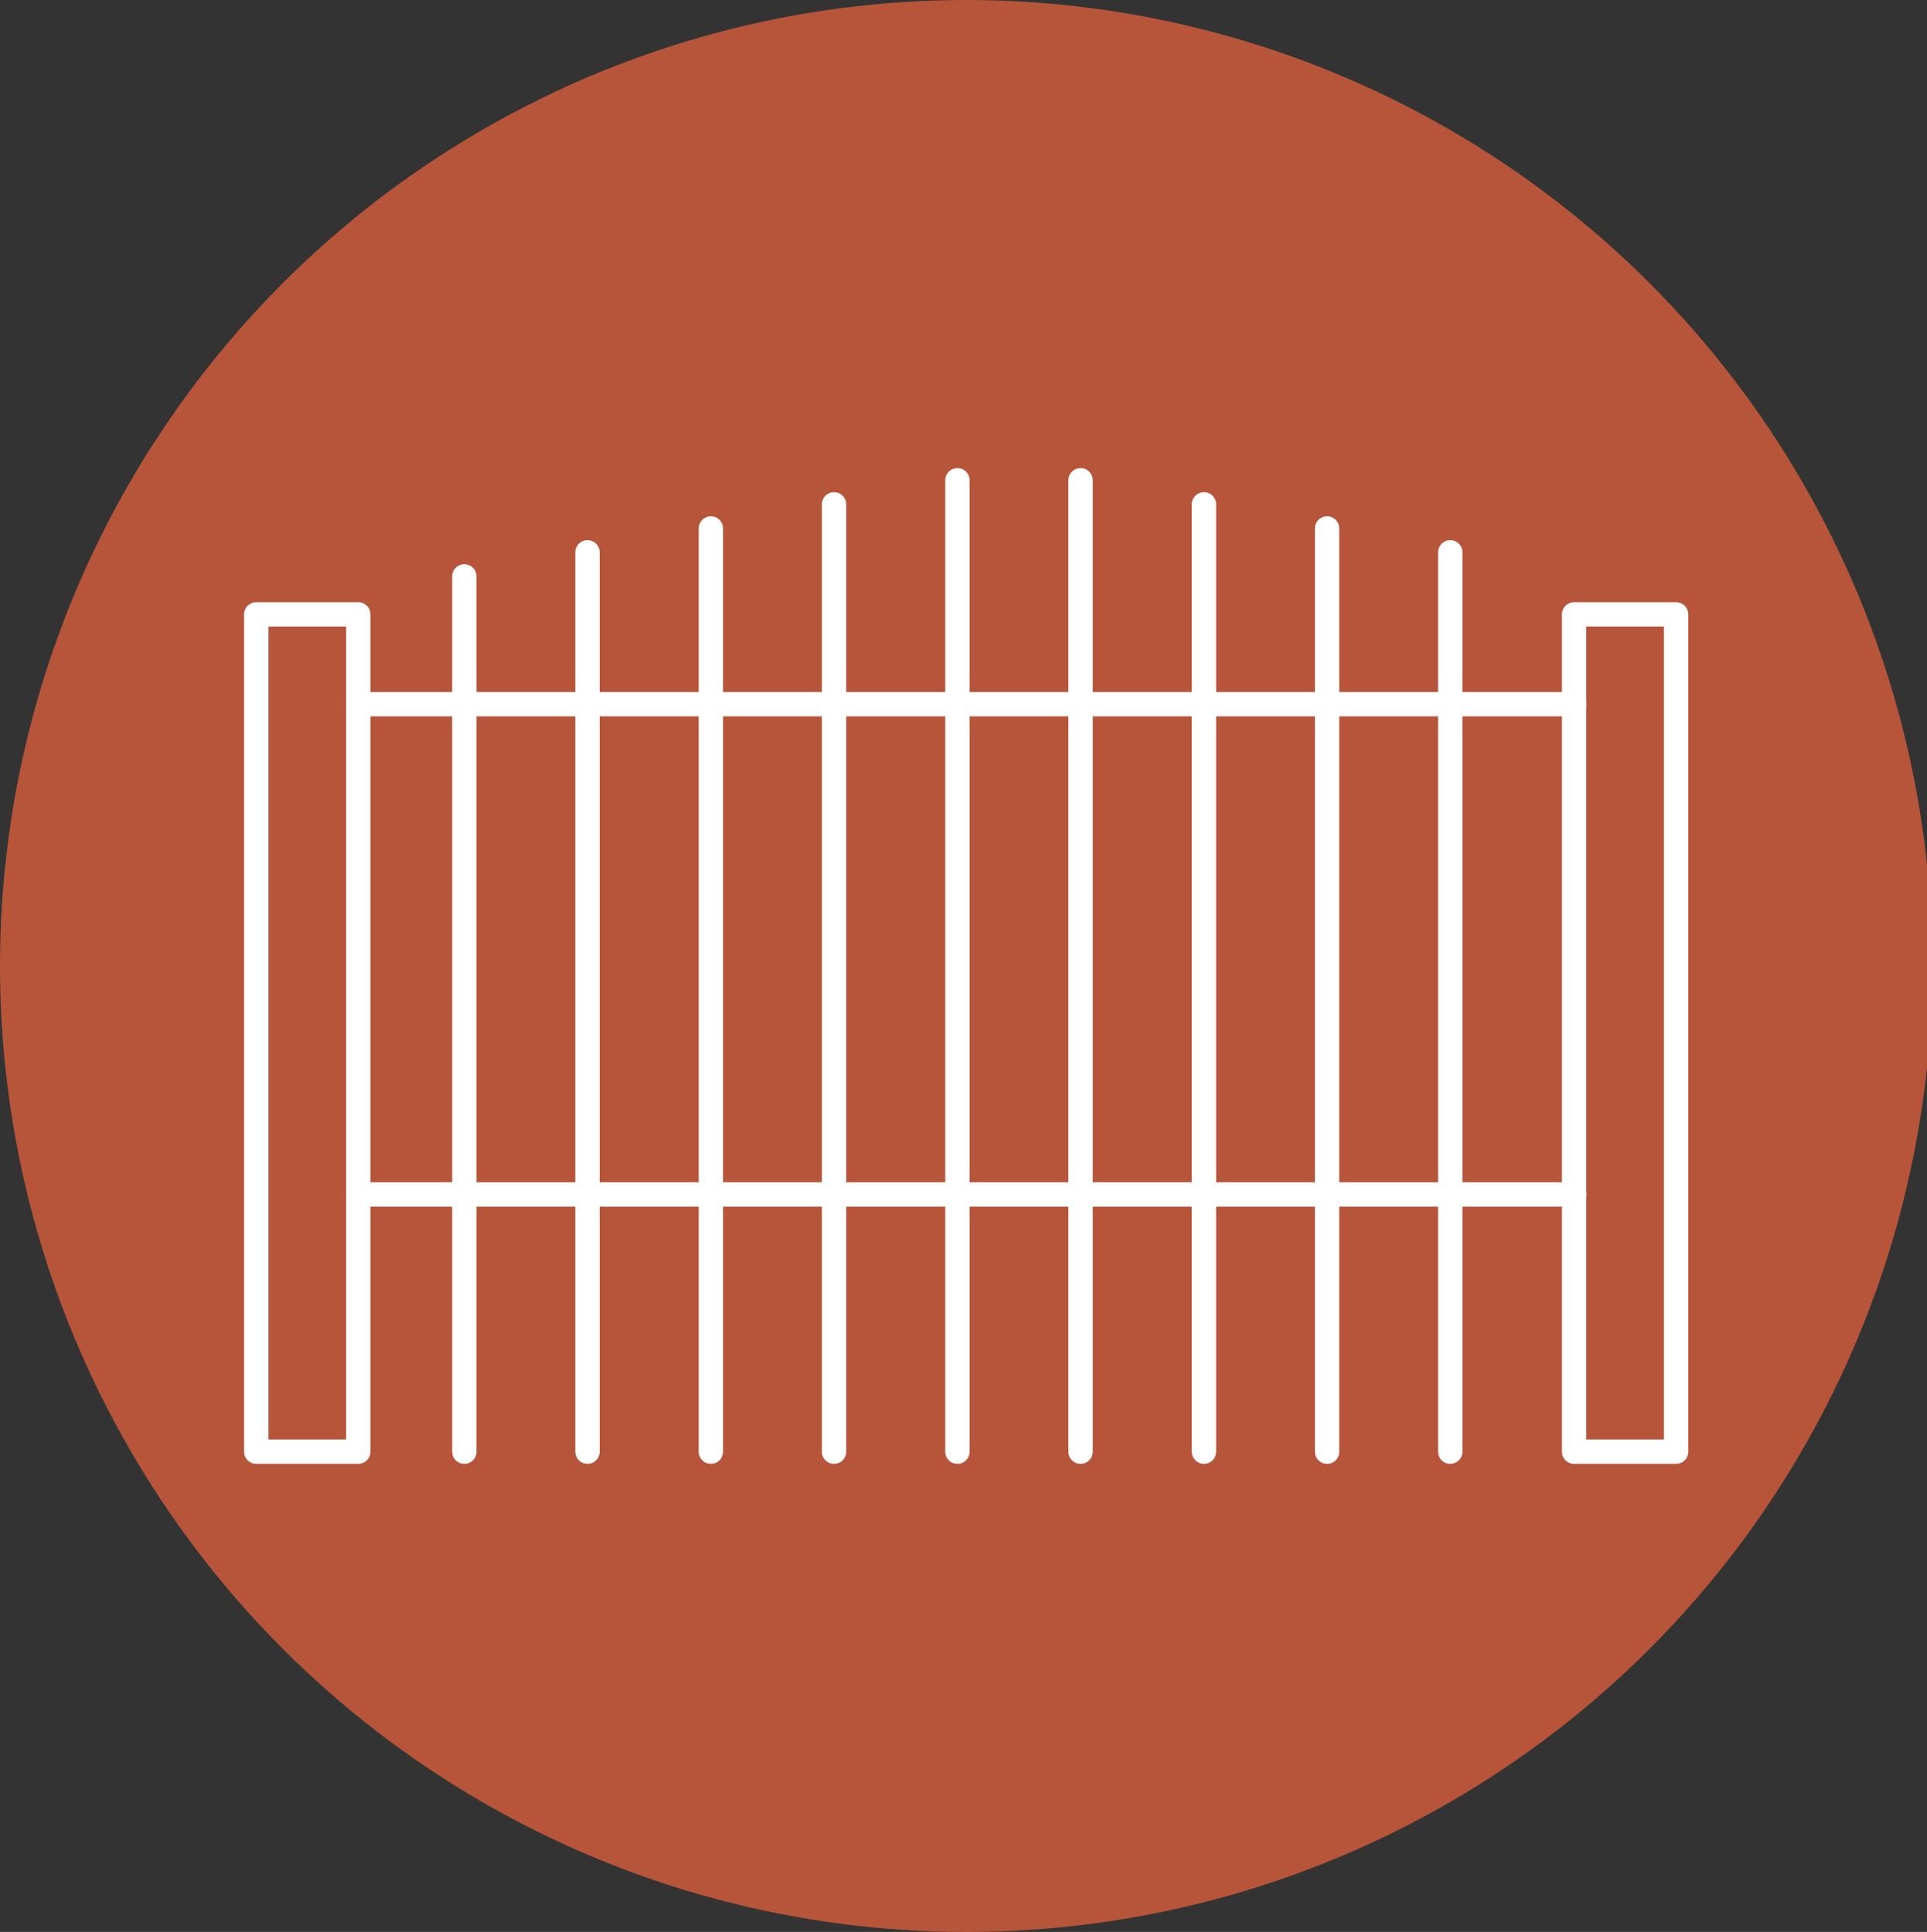 <?xml version="1.0" encoding="UTF-8"?>
<svg id="Warstwa_1" data-name="Warstwa 1" xmlns="http://www.w3.org/2000/svg" version="1.1" viewBox="0 0 79.18 79.4">
  <rect x="0" y="0" width="79.18" height="79.4" fill="#333333" stroke="none"/>
  <defs>
    <style>
      .cls-1 {
        fill: #b7553a;
      }

      .cls-1, .cls-2 {
        stroke-width: 0px;
      }

      .cls-2 {
        fill: #fff;
      }
    </style>
  </defs>
  <circle class="cls-1" cx="39.7" cy="39.7" r="39.7"/>
  <path class="cls-2" d="M14.72,60.16h-4.19c-.28,0-.5-.22-.5-.5V25.25c0-.28.22-.5.5-.5h4.19c.28,0,.5.22.5.5v34.41c0,.28-.22.5-.5.5ZM11.03,59.16h3.19V25.75h-3.19v33.41Z"/>
  <path class="cls-2" d="M68.87,60.16h-4.19c-.28,0-.5-.22-.5-.5V25.25c0-.28.22-.5.5-.5h4.19c.28,0,.5.22.5.5v34.41c0,.28-.22.5-.5.5ZM65.18,59.16h3.19V25.75h-3.19v33.41Z"/>
  <path class="cls-2" d="M64.68,29.44H14.72c-.28,0-.5-.22-.5-.5s.22-.5.5-.5h49.97c.28,0,.5.22.5.5s-.22.5-.5.5Z"/>
  <path class="cls-2" d="M64.68,49.59H14.72c-.28,0-.5-.22-.5-.5s.22-.5.5-.5h49.97c.28,0,.5.22.5.5s-.22.5-.5.5Z"/>
  <path class="cls-2" d="M19.08,60.16c-.28,0-.5-.22-.5-.5V23.69c0-.28.22-.5.5-.5s.5.22.5.5v35.97c0,.28-.22.5-.5.5Z"/>
  <path class="cls-2" d="M39.34,60.16c-.28,0-.5-.22-.5-.5V19.74c0-.28.22-.5.5-.5s.5.22.5.5v39.92c0,.28-.22.5-.5.5Z"/>
  <path class="cls-2" d="M34.27,60.16c-.28,0-.5-.22-.5-.5V20.73c0-.28.22-.5.5-.5s.5.22.5.5v38.93c0,.28-.22.5-.5.5Z"/>
  <path class="cls-2" d="M29.21,60.16c-.28,0-.5-.22-.5-.5V21.72c0-.28.22-.5.5-.5s.5.22.5.5v37.94c0,.28-.22.5-.5.5Z"/>
  <path class="cls-2" d="M24.14,60.16c-.28,0-.5-.22-.5-.5V22.7c0-.28.22-.5.5-.5s.5.22.5.5v36.96c0,.28-.22.5-.5.5Z"/>
  <path class="cls-2" d="M44.4,60.16c-.28,0-.5-.22-.5-.5V19.74c0-.28.22-.5.5-.5s.5.22.5.5v39.92c0,.28-.22.5-.5.5Z"/>
  <path class="cls-2" d="M49.47,60.16c-.28,0-.5-.22-.5-.5V20.73c0-.28.22-.5.5-.5s.5.22.5.5v38.93c0,.28-.22.5-.5.5Z"/>
  <path class="cls-2" d="M54.53,60.16c-.28,0-.5-.22-.5-.5V21.72c0-.28.22-.5.5-.5s.5.22.5.5v37.94c0,.28-.22.5-.5.5Z"/>
  <path class="cls-2" d="M59.59,60.16c-.28,0-.5-.22-.5-.5V22.7c0-.28.22-.5.5-.5s.5.22.5.5v36.96c0,.28-.22.5-.5.5Z"/>
</svg>